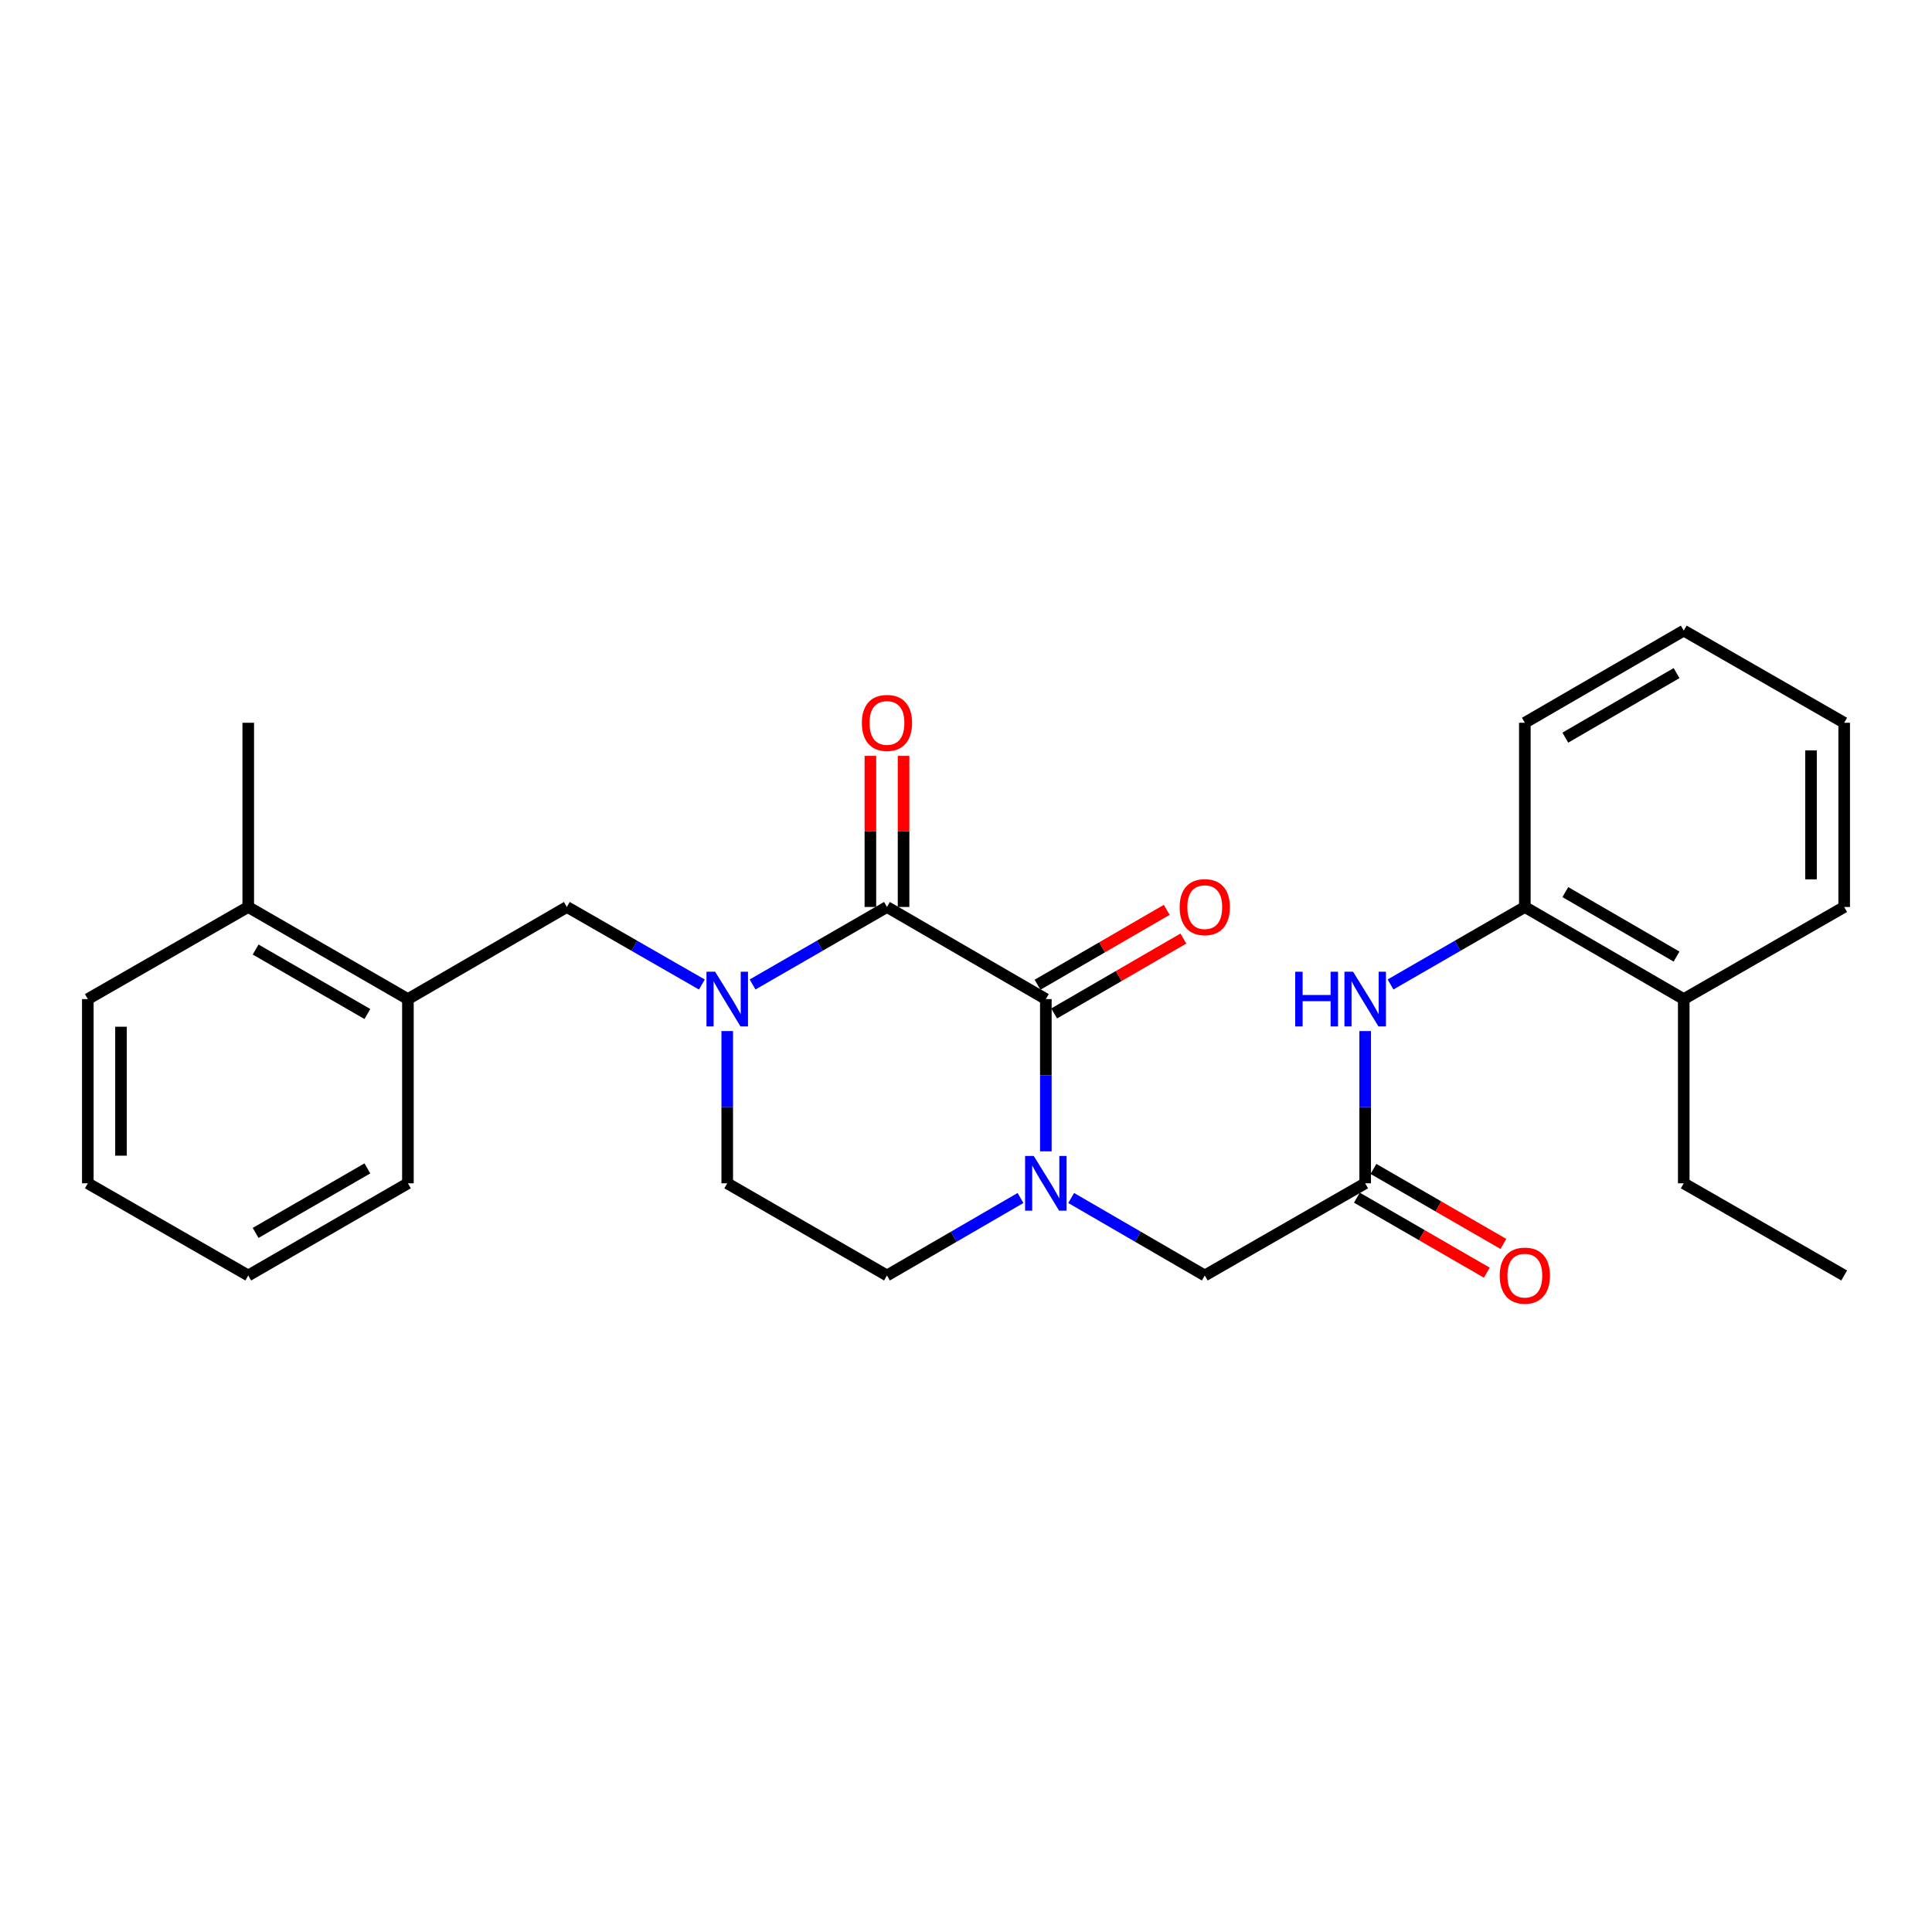 <?xml version='1.0' encoding='iso-8859-1'?>
<svg version='1.1' baseProfile='full'
              xmlns='http://www.w3.org/2000/svg'
                      xmlns:rdkit='http://www.rdkit.org/xml'
                      xmlns:xlink='http://www.w3.org/1999/xlink'
                  xml:space='preserve'
width='1000px' height='1000px' viewBox='0 0 1000 1000'>
<!-- END OF HEADER -->
<rect style='opacity:1.0;fill:#FFFFFF;stroke:none' width='1000' height='1000' x='0' y='0'> </rect>
<path class='bond-0' d='M 459.095,469.452 L 541.325,517.13' style='fill:none;fill-rule:evenodd;stroke:#000000;stroke-width:6px;stroke-linecap:butt;stroke-linejoin:miter;stroke-opacity:1' />
<path class='bond-1' d='M 459.095,469.452 L 424.319,489.506' style='fill:none;fill-rule:evenodd;stroke:#000000;stroke-width:6px;stroke-linecap:butt;stroke-linejoin:miter;stroke-opacity:1' />
<path class='bond-1' d='M 424.319,489.506 L 389.542,509.561' style='fill:none;fill-rule:evenodd;stroke:#0000FF;stroke-width:6px;stroke-linecap:butt;stroke-linejoin:miter;stroke-opacity:1' />
<path class='bond-12' d='M 467.68,469.452 L 467.68,430.35' style='fill:none;fill-rule:evenodd;stroke:#000000;stroke-width:6px;stroke-linecap:butt;stroke-linejoin:miter;stroke-opacity:1' />
<path class='bond-12' d='M 467.68,430.35 L 467.68,391.249' style='fill:none;fill-rule:evenodd;stroke:#FF0000;stroke-width:6px;stroke-linecap:butt;stroke-linejoin:miter;stroke-opacity:1' />
<path class='bond-12' d='M 450.509,469.452 L 450.509,430.35' style='fill:none;fill-rule:evenodd;stroke:#000000;stroke-width:6px;stroke-linecap:butt;stroke-linejoin:miter;stroke-opacity:1' />
<path class='bond-12' d='M 450.509,430.35 L 450.509,391.249' style='fill:none;fill-rule:evenodd;stroke:#FF0000;stroke-width:6px;stroke-linecap:butt;stroke-linejoin:miter;stroke-opacity:1' />
<path class='bond-2' d='M 541.325,517.13 L 541.325,556.532' style='fill:none;fill-rule:evenodd;stroke:#000000;stroke-width:6px;stroke-linecap:butt;stroke-linejoin:miter;stroke-opacity:1' />
<path class='bond-2' d='M 541.325,556.532 L 541.325,595.933' style='fill:none;fill-rule:evenodd;stroke:#0000FF;stroke-width:6px;stroke-linecap:butt;stroke-linejoin:miter;stroke-opacity:1' />
<path class='bond-11' d='M 545.63,524.558 L 579.071,505.175' style='fill:none;fill-rule:evenodd;stroke:#000000;stroke-width:6px;stroke-linecap:butt;stroke-linejoin:miter;stroke-opacity:1' />
<path class='bond-11' d='M 579.071,505.175 L 612.512,485.792' style='fill:none;fill-rule:evenodd;stroke:#FF0000;stroke-width:6px;stroke-linecap:butt;stroke-linejoin:miter;stroke-opacity:1' />
<path class='bond-11' d='M 537.02,509.702 L 570.46,490.319' style='fill:none;fill-rule:evenodd;stroke:#000000;stroke-width:6px;stroke-linecap:butt;stroke-linejoin:miter;stroke-opacity:1' />
<path class='bond-11' d='M 570.46,490.319 L 603.901,470.936' style='fill:none;fill-rule:evenodd;stroke:#FF0000;stroke-width:6px;stroke-linecap:butt;stroke-linejoin:miter;stroke-opacity:1' />
<path class='bond-4' d='M 363.283,509.588 L 328.334,489.52' style='fill:none;fill-rule:evenodd;stroke:#0000FF;stroke-width:6px;stroke-linecap:butt;stroke-linejoin:miter;stroke-opacity:1' />
<path class='bond-4' d='M 328.334,489.52 L 293.385,469.452' style='fill:none;fill-rule:evenodd;stroke:#000000;stroke-width:6px;stroke-linecap:butt;stroke-linejoin:miter;stroke-opacity:1' />
<path class='bond-9' d='M 376.416,533.674 L 376.416,573.075' style='fill:none;fill-rule:evenodd;stroke:#0000FF;stroke-width:6px;stroke-linecap:butt;stroke-linejoin:miter;stroke-opacity:1' />
<path class='bond-9' d='M 376.416,573.075 L 376.416,612.477' style='fill:none;fill-rule:evenodd;stroke:#000000;stroke-width:6px;stroke-linecap:butt;stroke-linejoin:miter;stroke-opacity:1' />
<path class='bond-6' d='M 554.442,620.084 L 589.013,640.134' style='fill:none;fill-rule:evenodd;stroke:#0000FF;stroke-width:6px;stroke-linecap:butt;stroke-linejoin:miter;stroke-opacity:1' />
<path class='bond-6' d='M 589.013,640.134 L 623.584,660.184' style='fill:none;fill-rule:evenodd;stroke:#000000;stroke-width:6px;stroke-linecap:butt;stroke-linejoin:miter;stroke-opacity:1' />
<path class='bond-27' d='M 528.208,620.087 L 493.652,640.135' style='fill:none;fill-rule:evenodd;stroke:#0000FF;stroke-width:6px;stroke-linecap:butt;stroke-linejoin:miter;stroke-opacity:1' />
<path class='bond-27' d='M 493.652,640.135 L 459.095,660.184' style='fill:none;fill-rule:evenodd;stroke:#000000;stroke-width:6px;stroke-linecap:butt;stroke-linejoin:miter;stroke-opacity:1' />
<path class='bond-3' d='M 706.615,612.477 L 623.584,660.184' style='fill:none;fill-rule:evenodd;stroke:#000000;stroke-width:6px;stroke-linecap:butt;stroke-linejoin:miter;stroke-opacity:1' />
<path class='bond-5' d='M 706.615,612.477 L 706.615,573.075' style='fill:none;fill-rule:evenodd;stroke:#000000;stroke-width:6px;stroke-linecap:butt;stroke-linejoin:miter;stroke-opacity:1' />
<path class='bond-5' d='M 706.615,573.075 L 706.615,533.674' style='fill:none;fill-rule:evenodd;stroke:#0000FF;stroke-width:6px;stroke-linecap:butt;stroke-linejoin:miter;stroke-opacity:1' />
<path class='bond-13' d='M 702.323,619.912 L 735.95,639.325' style='fill:none;fill-rule:evenodd;stroke:#000000;stroke-width:6px;stroke-linecap:butt;stroke-linejoin:miter;stroke-opacity:1' />
<path class='bond-13' d='M 735.95,639.325 L 769.577,658.737' style='fill:none;fill-rule:evenodd;stroke:#FF0000;stroke-width:6px;stroke-linecap:butt;stroke-linejoin:miter;stroke-opacity:1' />
<path class='bond-13' d='M 710.907,605.041 L 744.535,624.454' style='fill:none;fill-rule:evenodd;stroke:#000000;stroke-width:6px;stroke-linecap:butt;stroke-linejoin:miter;stroke-opacity:1' />
<path class='bond-13' d='M 744.535,624.454 L 778.162,643.866' style='fill:none;fill-rule:evenodd;stroke:#FF0000;stroke-width:6px;stroke-linecap:butt;stroke-linejoin:miter;stroke-opacity:1' />
<path class='bond-8' d='M 293.385,469.452 L 211.136,517.13' style='fill:none;fill-rule:evenodd;stroke:#000000;stroke-width:6px;stroke-linecap:butt;stroke-linejoin:miter;stroke-opacity:1' />
<path class='bond-7' d='M 719.74,509.558 L 754.498,489.505' style='fill:none;fill-rule:evenodd;stroke:#0000FF;stroke-width:6px;stroke-linecap:butt;stroke-linejoin:miter;stroke-opacity:1' />
<path class='bond-7' d='M 754.498,489.505 L 789.255,469.452' style='fill:none;fill-rule:evenodd;stroke:#000000;stroke-width:6px;stroke-linecap:butt;stroke-linejoin:miter;stroke-opacity:1' />
<path class='bond-14' d='M 789.255,469.452 L 871.505,517.13' style='fill:none;fill-rule:evenodd;stroke:#000000;stroke-width:6px;stroke-linecap:butt;stroke-linejoin:miter;stroke-opacity:1' />
<path class='bond-14' d='M 810.204,461.748 L 867.779,495.123' style='fill:none;fill-rule:evenodd;stroke:#000000;stroke-width:6px;stroke-linecap:butt;stroke-linejoin:miter;stroke-opacity:1' />
<path class='bond-16' d='M 789.255,469.452 L 789.255,374.105' style='fill:none;fill-rule:evenodd;stroke:#000000;stroke-width:6px;stroke-linecap:butt;stroke-linejoin:miter;stroke-opacity:1' />
<path class='bond-15' d='M 211.136,517.13 L 128.495,469.452' style='fill:none;fill-rule:evenodd;stroke:#000000;stroke-width:6px;stroke-linecap:butt;stroke-linejoin:miter;stroke-opacity:1' />
<path class='bond-15' d='M 190.159,524.851 L 132.311,491.477' style='fill:none;fill-rule:evenodd;stroke:#000000;stroke-width:6px;stroke-linecap:butt;stroke-linejoin:miter;stroke-opacity:1' />
<path class='bond-17' d='M 211.136,517.13 L 211.136,612.477' style='fill:none;fill-rule:evenodd;stroke:#000000;stroke-width:6px;stroke-linecap:butt;stroke-linejoin:miter;stroke-opacity:1' />
<path class='bond-10' d='M 376.416,612.477 L 459.095,660.184' style='fill:none;fill-rule:evenodd;stroke:#000000;stroke-width:6px;stroke-linecap:butt;stroke-linejoin:miter;stroke-opacity:1' />
<path class='bond-18' d='M 871.505,517.13 L 871.505,612.477' style='fill:none;fill-rule:evenodd;stroke:#000000;stroke-width:6px;stroke-linecap:butt;stroke-linejoin:miter;stroke-opacity:1' />
<path class='bond-21' d='M 871.505,517.13 L 954.545,469.452' style='fill:none;fill-rule:evenodd;stroke:#000000;stroke-width:6px;stroke-linecap:butt;stroke-linejoin:miter;stroke-opacity:1' />
<path class='bond-19' d='M 128.495,469.452 L 128.495,374.105' style='fill:none;fill-rule:evenodd;stroke:#000000;stroke-width:6px;stroke-linecap:butt;stroke-linejoin:miter;stroke-opacity:1' />
<path class='bond-20' d='M 128.495,469.452 L 45.455,517.13' style='fill:none;fill-rule:evenodd;stroke:#000000;stroke-width:6px;stroke-linecap:butt;stroke-linejoin:miter;stroke-opacity:1' />
<path class='bond-24' d='M 789.255,374.105 L 871.505,326.398' style='fill:none;fill-rule:evenodd;stroke:#000000;stroke-width:6px;stroke-linecap:butt;stroke-linejoin:miter;stroke-opacity:1' />
<path class='bond-24' d='M 810.208,381.802 L 867.782,348.407' style='fill:none;fill-rule:evenodd;stroke:#000000;stroke-width:6px;stroke-linecap:butt;stroke-linejoin:miter;stroke-opacity:1' />
<path class='bond-23' d='M 211.136,612.477 L 128.495,660.184' style='fill:none;fill-rule:evenodd;stroke:#000000;stroke-width:6px;stroke-linecap:butt;stroke-linejoin:miter;stroke-opacity:1' />
<path class='bond-23' d='M 190.155,604.762 L 132.307,638.157' style='fill:none;fill-rule:evenodd;stroke:#000000;stroke-width:6px;stroke-linecap:butt;stroke-linejoin:miter;stroke-opacity:1' />
<path class='bond-22' d='M 871.505,612.477 L 954.545,660.184' style='fill:none;fill-rule:evenodd;stroke:#000000;stroke-width:6px;stroke-linecap:butt;stroke-linejoin:miter;stroke-opacity:1' />
<path class='bond-28' d='M 45.455,517.13 L 45.455,612.477' style='fill:none;fill-rule:evenodd;stroke:#000000;stroke-width:6px;stroke-linecap:butt;stroke-linejoin:miter;stroke-opacity:1' />
<path class='bond-28' d='M 62.626,531.432 L 62.626,598.175' style='fill:none;fill-rule:evenodd;stroke:#000000;stroke-width:6px;stroke-linecap:butt;stroke-linejoin:miter;stroke-opacity:1' />
<path class='bond-29' d='M 954.545,469.452 L 954.545,374.105' style='fill:none;fill-rule:evenodd;stroke:#000000;stroke-width:6px;stroke-linecap:butt;stroke-linejoin:miter;stroke-opacity:1' />
<path class='bond-29' d='M 937.374,455.15 L 937.374,388.407' style='fill:none;fill-rule:evenodd;stroke:#000000;stroke-width:6px;stroke-linecap:butt;stroke-linejoin:miter;stroke-opacity:1' />
<path class='bond-26' d='M 128.495,660.184 L 45.455,612.477' style='fill:none;fill-rule:evenodd;stroke:#000000;stroke-width:6px;stroke-linecap:butt;stroke-linejoin:miter;stroke-opacity:1' />
<path class='bond-25' d='M 871.505,326.398 L 954.545,374.105' style='fill:none;fill-rule:evenodd;stroke:#000000;stroke-width:6px;stroke-linecap:butt;stroke-linejoin:miter;stroke-opacity:1' />
<path  class='atom-2' d='M 370.156 502.97
L 379.436 517.97
Q 380.356 519.45, 381.836 522.13
Q 383.316 524.81, 383.396 524.97
L 383.396 502.97
L 387.156 502.97
L 387.156 531.29
L 383.276 531.29
L 373.316 514.89
Q 372.156 512.97, 370.916 510.77
Q 369.716 508.57, 369.356 507.89
L 369.356 531.29
L 365.676 531.29
L 365.676 502.97
L 370.156 502.97
' fill='#0000FF'/>
<path  class='atom-3' d='M 535.065 598.317
L 544.345 613.317
Q 545.265 614.797, 546.745 617.477
Q 548.225 620.157, 548.305 620.317
L 548.305 598.317
L 552.065 598.317
L 552.065 626.637
L 548.185 626.637
L 538.225 610.237
Q 537.065 608.317, 535.825 606.117
Q 534.625 603.917, 534.265 603.237
L 534.265 626.637
L 530.585 626.637
L 530.585 598.317
L 535.065 598.317
' fill='#0000FF'/>
<path  class='atom-6' d='M 670.395 502.97
L 674.235 502.97
L 674.235 515.01
L 688.715 515.01
L 688.715 502.97
L 692.555 502.97
L 692.555 531.29
L 688.715 531.29
L 688.715 518.21
L 674.235 518.21
L 674.235 531.29
L 670.395 531.29
L 670.395 502.97
' fill='#0000FF'/>
<path  class='atom-6' d='M 700.355 502.97
L 709.635 517.97
Q 710.555 519.45, 712.035 522.13
Q 713.515 524.81, 713.595 524.97
L 713.595 502.97
L 717.355 502.97
L 717.355 531.29
L 713.475 531.29
L 703.515 514.89
Q 702.355 512.97, 701.115 510.77
Q 699.915 508.57, 699.555 507.89
L 699.555 531.29
L 695.875 531.29
L 695.875 502.97
L 700.355 502.97
' fill='#0000FF'/>
<path  class='atom-12' d='M 610.584 469.532
Q 610.584 462.732, 613.944 458.932
Q 617.304 455.132, 623.584 455.132
Q 629.864 455.132, 633.224 458.932
Q 636.584 462.732, 636.584 469.532
Q 636.584 476.412, 633.184 480.332
Q 629.784 484.212, 623.584 484.212
Q 617.344 484.212, 613.944 480.332
Q 610.584 476.452, 610.584 469.532
M 623.584 481.012
Q 627.904 481.012, 630.224 478.132
Q 632.584 475.212, 632.584 469.532
Q 632.584 463.972, 630.224 461.172
Q 627.904 458.332, 623.584 458.332
Q 619.264 458.332, 616.904 461.132
Q 614.584 463.932, 614.584 469.532
Q 614.584 475.252, 616.904 478.132
Q 619.264 481.012, 623.584 481.012
' fill='#FF0000'/>
<path  class='atom-13' d='M 446.095 374.185
Q 446.095 367.385, 449.455 363.585
Q 452.815 359.785, 459.095 359.785
Q 465.375 359.785, 468.735 363.585
Q 472.095 367.385, 472.095 374.185
Q 472.095 381.065, 468.695 384.985
Q 465.295 388.865, 459.095 388.865
Q 452.855 388.865, 449.455 384.985
Q 446.095 381.105, 446.095 374.185
M 459.095 385.665
Q 463.415 385.665, 465.735 382.785
Q 468.095 379.865, 468.095 374.185
Q 468.095 368.625, 465.735 365.825
Q 463.415 362.985, 459.095 362.985
Q 454.775 362.985, 452.415 365.785
Q 450.095 368.585, 450.095 374.185
Q 450.095 379.905, 452.415 382.785
Q 454.775 385.665, 459.095 385.665
' fill='#FF0000'/>
<path  class='atom-14' d='M 776.255 660.264
Q 776.255 653.464, 779.615 649.664
Q 782.975 645.864, 789.255 645.864
Q 795.535 645.864, 798.895 649.664
Q 802.255 653.464, 802.255 660.264
Q 802.255 667.144, 798.855 671.064
Q 795.455 674.944, 789.255 674.944
Q 783.015 674.944, 779.615 671.064
Q 776.255 667.184, 776.255 660.264
M 789.255 671.744
Q 793.575 671.744, 795.895 668.864
Q 798.255 665.944, 798.255 660.264
Q 798.255 654.704, 795.895 651.904
Q 793.575 649.064, 789.255 649.064
Q 784.935 649.064, 782.575 651.864
Q 780.255 654.664, 780.255 660.264
Q 780.255 665.984, 782.575 668.864
Q 784.935 671.744, 789.255 671.744
' fill='#FF0000'/>
</svg>
